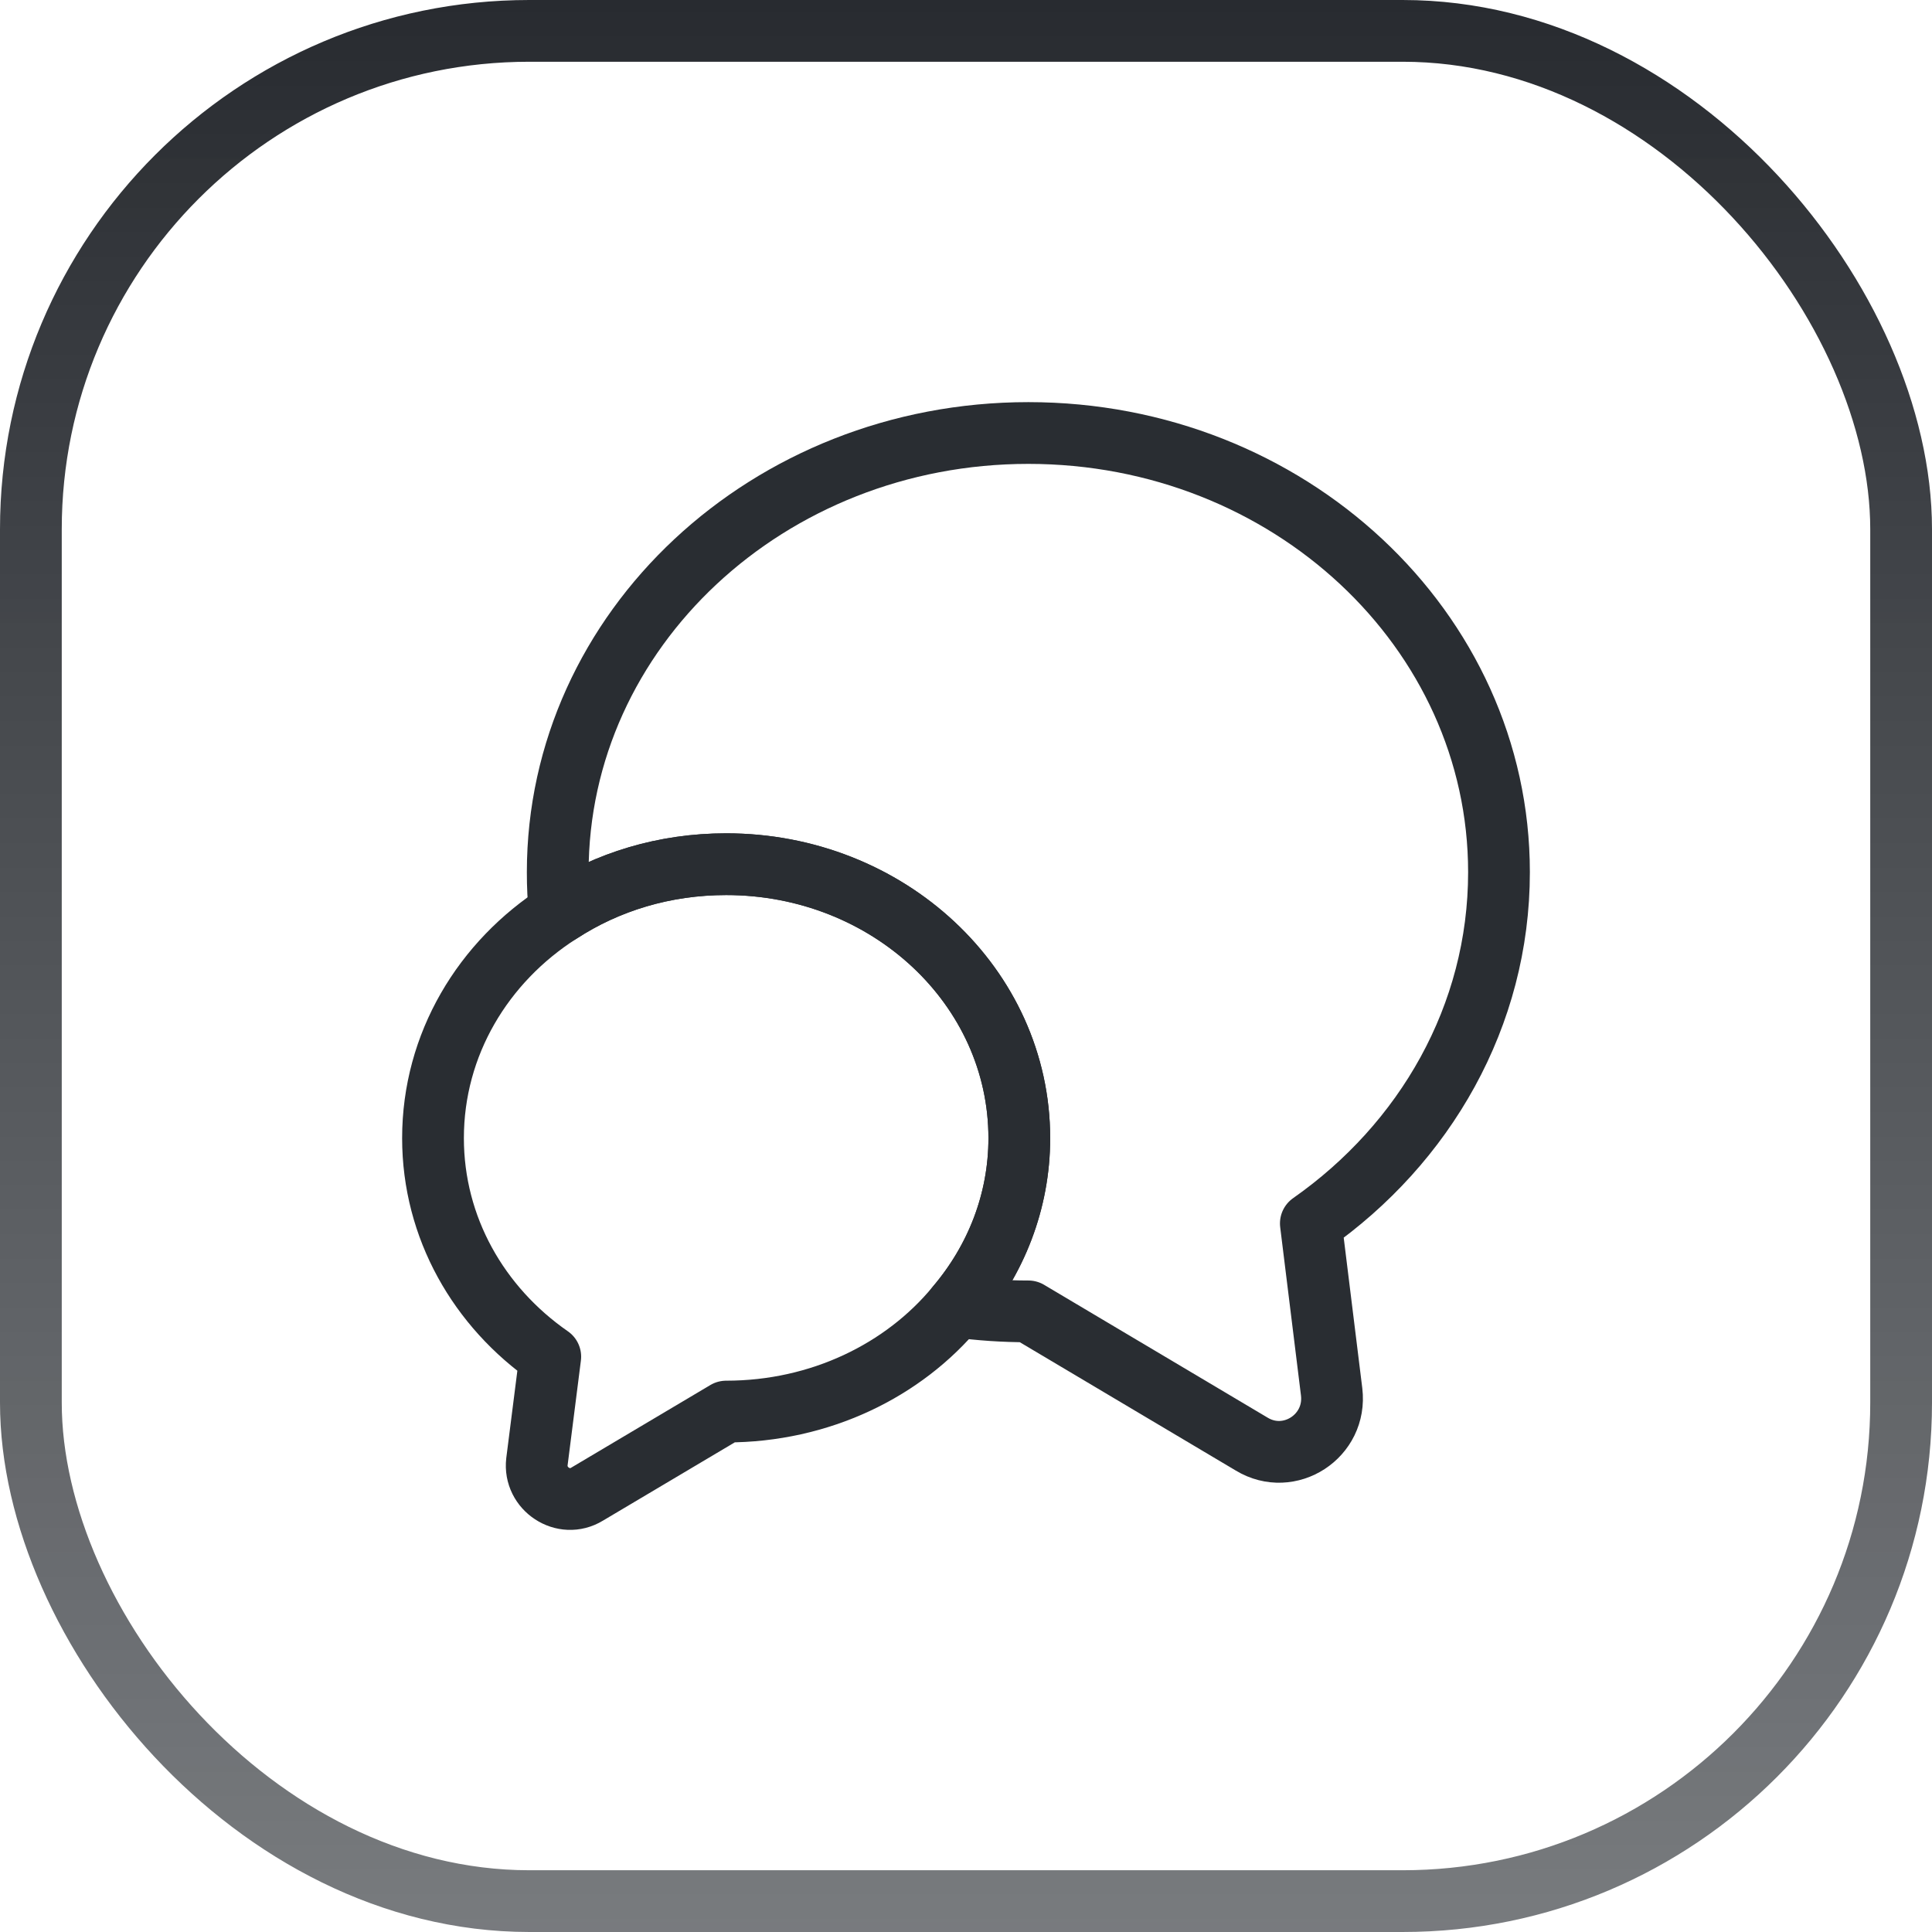 <svg width="219" height="219" viewBox="0 0 219 219" fill="none" xmlns="http://www.w3.org/2000/svg">
<rect x="3.5" y="3.5" width="212" height="212" rx="56.5" stroke="url(#paint0_linear_1673_15815)" stroke-width="7"/>
<path d="M148.589 138.681L150.946 157.773C151.55 162.787 146.173 166.291 141.883 163.693L116.569 148.65C113.789 148.65 111.071 148.469 108.412 148.106C112.883 142.85 115.542 136.204 115.542 129.014C115.542 111.856 100.679 97.96 82.312 97.96C75.304 97.96 68.84 99.954 63.462 103.458C63.281 101.948 63.221 100.437 63.221 98.866C63.221 71.377 87.085 49.083 116.569 49.083C146.052 49.083 169.917 71.377 169.917 98.866C169.917 115.179 161.519 129.619 148.589 138.681Z" stroke="#292D32" stroke-width="7" stroke-linecap="round" stroke-linejoin="round"/>
<path d="M115.542 129.013C115.542 136.202 112.883 142.848 108.412 148.105C102.431 155.355 92.946 160.007 82.312 160.007L66.544 169.371C63.885 171.002 60.502 168.767 60.864 165.686L62.375 153.784C54.279 148.165 49.083 139.163 49.083 129.013C49.083 118.38 54.762 109.015 63.462 103.457C68.84 99.953 75.304 97.959 82.312 97.959C100.679 97.959 115.542 111.855 115.542 129.013Z" stroke="#292D32" stroke-width="7" stroke-linecap="round" stroke-linejoin="round"/>
<defs>
<linearGradient id="paint0_linear_1673_15815" x1="109.5" y1="0" x2="109.5" y2="219" gradientUnits="userSpaceOnUse">
<stop stop-color="#282B30"/>
<stop offset="1" stop-color="#3B3F44" stop-opacity="0.69"/>
</linearGradient>
</defs>
</svg>

